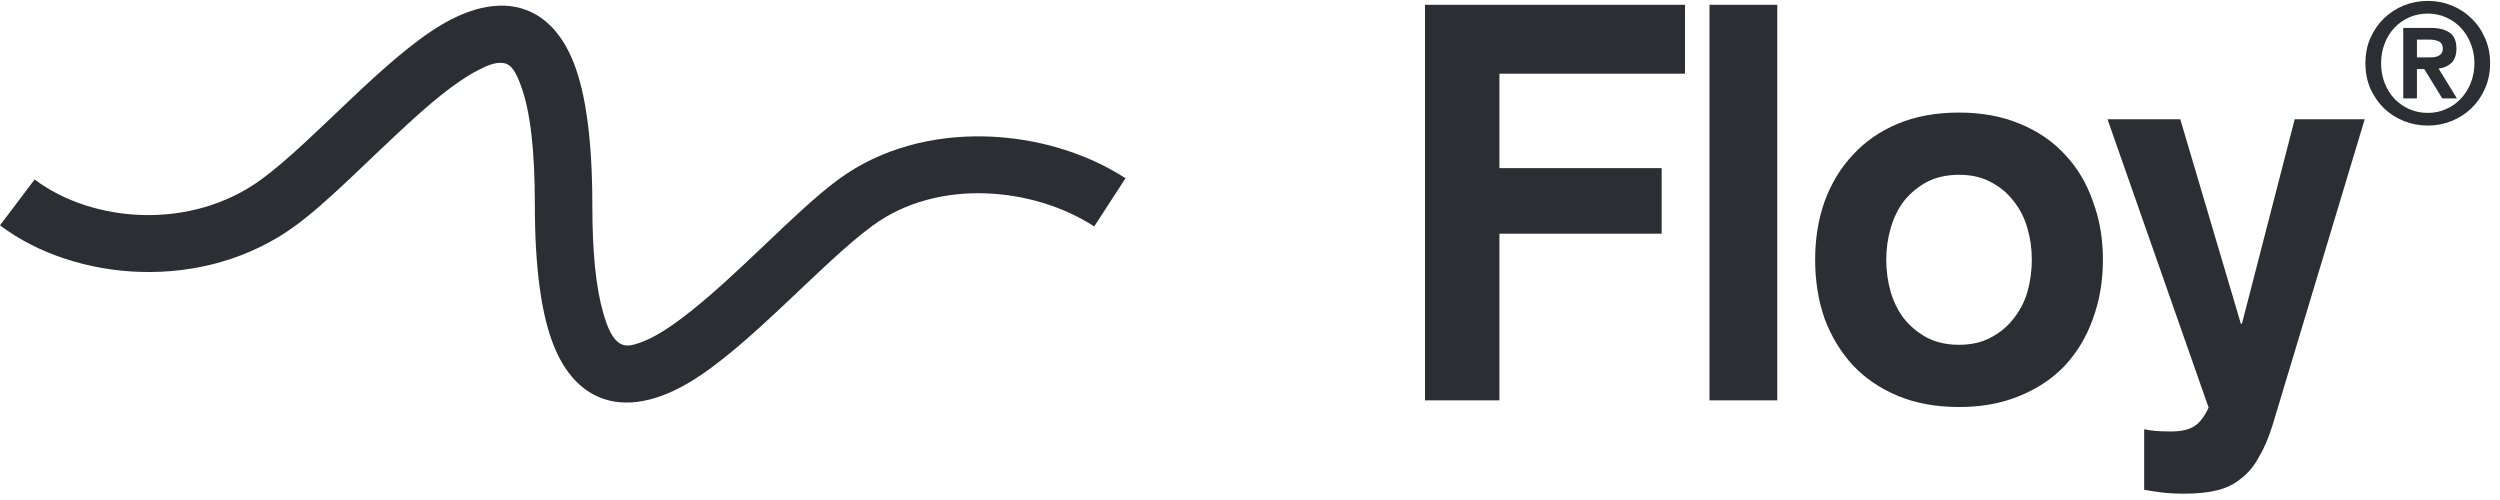 <svg width="180" height="36" viewBox="0 0 180 36" fill="none" xmlns="http://www.w3.org/2000/svg">
<g clip-path="url(#clip0_44_349)">
<path fill-rule="evenodd" clip-rule="evenodd" d="M81.038 12.833L78.785 16.304C74.428 13.477 67.546 12.795 62.838 16.239C59.108 18.967 53.908 25.008 49.589 27.559C47.003 29.087 44.598 29.419 42.712 28.393C41.61 27.793 40.591 26.7 39.857 24.851C39.032 22.776 38.509 19.535 38.509 14.754C38.509 10.788 38.18 8.045 37.536 6.252C37.181 5.267 36.866 4.641 36.258 4.542C35.682 4.447 35.05 4.722 34.35 5.09C32.739 5.936 30.98 7.435 29.208 9.066C26.404 11.643 23.589 14.551 21.286 16.24C14.663 21.098 5.387 20.291 0 16.224L2.494 12.921C6.63 16.044 13.754 16.633 18.838 12.903C22.564 10.17 27.645 4.215 31.838 1.754C34.394 0.254 36.761 -0.025 38.617 1.068C39.674 1.69 40.655 2.801 41.358 4.654C42.15 6.744 42.648 9.988 42.648 14.754C42.648 18.182 42.91 20.695 43.416 22.47C43.753 23.656 44.098 24.436 44.69 24.758C45.095 24.979 45.565 24.854 46.082 24.673C47.047 24.335 48.082 23.671 49.164 22.853C53.001 19.955 57.227 15.216 60.394 12.899C66.489 8.441 75.397 9.173 81.038 12.833Z" fill="#2C2E34"/>
<path d="M102.599 0.345H121.319V5.305H107.959V12.105H119.639V16.825H107.959V28.825H102.599V0.345Z" fill="#2C2E34"/>
<path d="M123.083 0.345H127.963V28.825H123.083V0.345Z" fill="#2C2E34"/>
<path d="M141.051 12.585C140.171 12.585 139.398 12.758 138.731 13.105C138.091 13.451 137.544 13.905 137.091 14.465C136.664 15.025 136.344 15.678 136.131 16.425C135.918 17.145 135.811 17.905 135.811 18.705C135.811 19.505 135.918 20.278 136.131 21.025C136.344 21.745 136.664 22.385 137.091 22.945C137.544 23.505 138.091 23.958 138.731 24.305C139.398 24.651 140.171 24.825 141.051 24.825C141.931 24.825 142.691 24.651 143.331 24.305C143.998 23.958 144.544 23.505 144.971 22.945C145.424 22.385 145.758 21.745 145.971 21.025C146.184 20.278 146.291 19.505 146.291 18.705C146.291 17.905 146.184 17.145 145.971 16.425C145.758 15.678 145.424 15.025 144.971 14.465C144.544 13.905 143.998 13.451 143.331 13.105C142.691 12.758 141.931 12.585 141.051 12.585ZM141.051 8.105C142.678 8.105 144.131 8.371 145.411 8.905C146.718 9.438 147.811 10.185 148.691 11.145C149.571 12.078 150.238 13.198 150.691 14.505C151.171 15.785 151.411 17.185 151.411 18.705C151.411 20.225 151.171 21.638 150.691 22.945C150.238 24.225 149.571 25.345 148.691 26.305C147.811 27.238 146.718 27.971 145.411 28.505C144.131 29.038 142.678 29.305 141.051 29.305C139.398 29.305 137.931 29.038 136.651 28.505C135.371 27.971 134.291 27.238 133.411 26.305C132.531 25.345 131.851 24.225 131.371 22.945C130.918 21.638 130.691 20.225 130.691 18.705C130.691 17.185 130.918 15.785 131.371 14.505C131.851 13.198 132.531 12.078 133.411 11.145C134.291 10.185 135.371 9.438 136.651 8.905C137.931 8.371 139.398 8.105 141.051 8.105Z" fill="#2C2E34"/>
<path d="M163.62 30.625C163.326 31.558 162.993 32.331 162.62 32.945C162.273 33.585 161.846 34.092 161.34 34.465C160.86 34.865 160.286 35.145 159.62 35.305C158.953 35.465 158.18 35.545 157.3 35.545C156.686 35.545 156.153 35.518 155.7 35.465C155.273 35.411 154.833 35.345 154.38 35.265V30.905C154.62 30.958 154.886 30.998 155.18 31.025C155.473 31.052 155.846 31.065 156.3 31.065C157.073 31.065 157.646 30.931 158.02 30.665C158.393 30.425 158.726 29.985 159.02 29.345L151.74 8.585H156.98L161.34 23.305H161.42L165.22 8.585H170.26L163.62 30.625Z" fill="#2C2E34"/>
<path d="M174.019 4.133H174.823C174.967 4.133 175.103 4.129 175.231 4.121C175.359 4.105 175.471 4.073 175.567 4.025C175.663 3.977 175.739 3.913 175.795 3.833C175.851 3.745 175.879 3.629 175.879 3.485C175.879 3.349 175.851 3.241 175.795 3.161C175.739 3.073 175.663 3.009 175.567 2.969C175.471 2.921 175.359 2.889 175.231 2.873C175.103 2.857 174.967 2.849 174.823 2.849H174.019V4.133ZM173.035 2.009H174.991C175.599 2.009 176.063 2.125 176.383 2.357C176.703 2.581 176.863 2.961 176.863 3.497C176.863 3.961 176.739 4.309 176.491 4.541C176.243 4.765 175.939 4.897 175.579 4.937L176.899 7.085H175.843L174.547 4.973H174.019V7.085H173.035V2.009ZM171.439 4.553C171.439 5.057 171.523 5.529 171.691 5.969C171.859 6.401 172.091 6.777 172.387 7.097C172.691 7.417 173.047 7.669 173.455 7.853C173.871 8.037 174.319 8.129 174.799 8.129C175.271 8.129 175.711 8.037 176.119 7.853C176.535 7.669 176.891 7.417 177.187 7.097C177.491 6.777 177.727 6.401 177.895 5.969C178.071 5.529 178.159 5.057 178.159 4.553C178.159 4.049 178.071 3.581 177.895 3.149C177.727 2.709 177.491 2.329 177.187 2.009C176.891 1.689 176.535 1.437 176.119 1.253C175.711 1.069 175.271 0.977 174.799 0.977C174.319 0.977 173.871 1.069 173.455 1.253C173.047 1.437 172.691 1.689 172.387 2.009C172.091 2.329 171.859 2.709 171.691 3.149C171.523 3.581 171.439 4.049 171.439 4.553ZM170.311 4.553C170.311 3.881 170.431 3.273 170.671 2.729C170.919 2.177 171.247 1.705 171.655 1.313C172.071 0.913 172.547 0.605 173.083 0.389C173.627 0.173 174.199 0.065 174.799 0.065C175.399 0.065 175.967 0.173 176.503 0.389C177.047 0.605 177.523 0.913 177.931 1.313C178.347 1.705 178.675 2.177 178.915 2.729C179.163 3.273 179.287 3.881 179.287 4.553C179.287 5.225 179.163 5.837 178.915 6.389C178.675 6.933 178.347 7.405 177.931 7.805C177.523 8.197 177.047 8.501 176.503 8.717C175.967 8.933 175.399 9.041 174.799 9.041C174.199 9.041 173.627 8.933 173.083 8.717C172.547 8.501 172.071 8.197 171.655 7.805C171.247 7.405 170.919 6.933 170.671 6.389C170.431 5.837 170.311 5.225 170.311 4.553Z" fill="#2C2E34"/>
</g>
<defs>
<clipPath id="clip0_44_349">
<rect width="179.287" height="35.48" fill="white" transform="translate(0 0.065)"/>
</clipPath>
</defs>
</svg>
